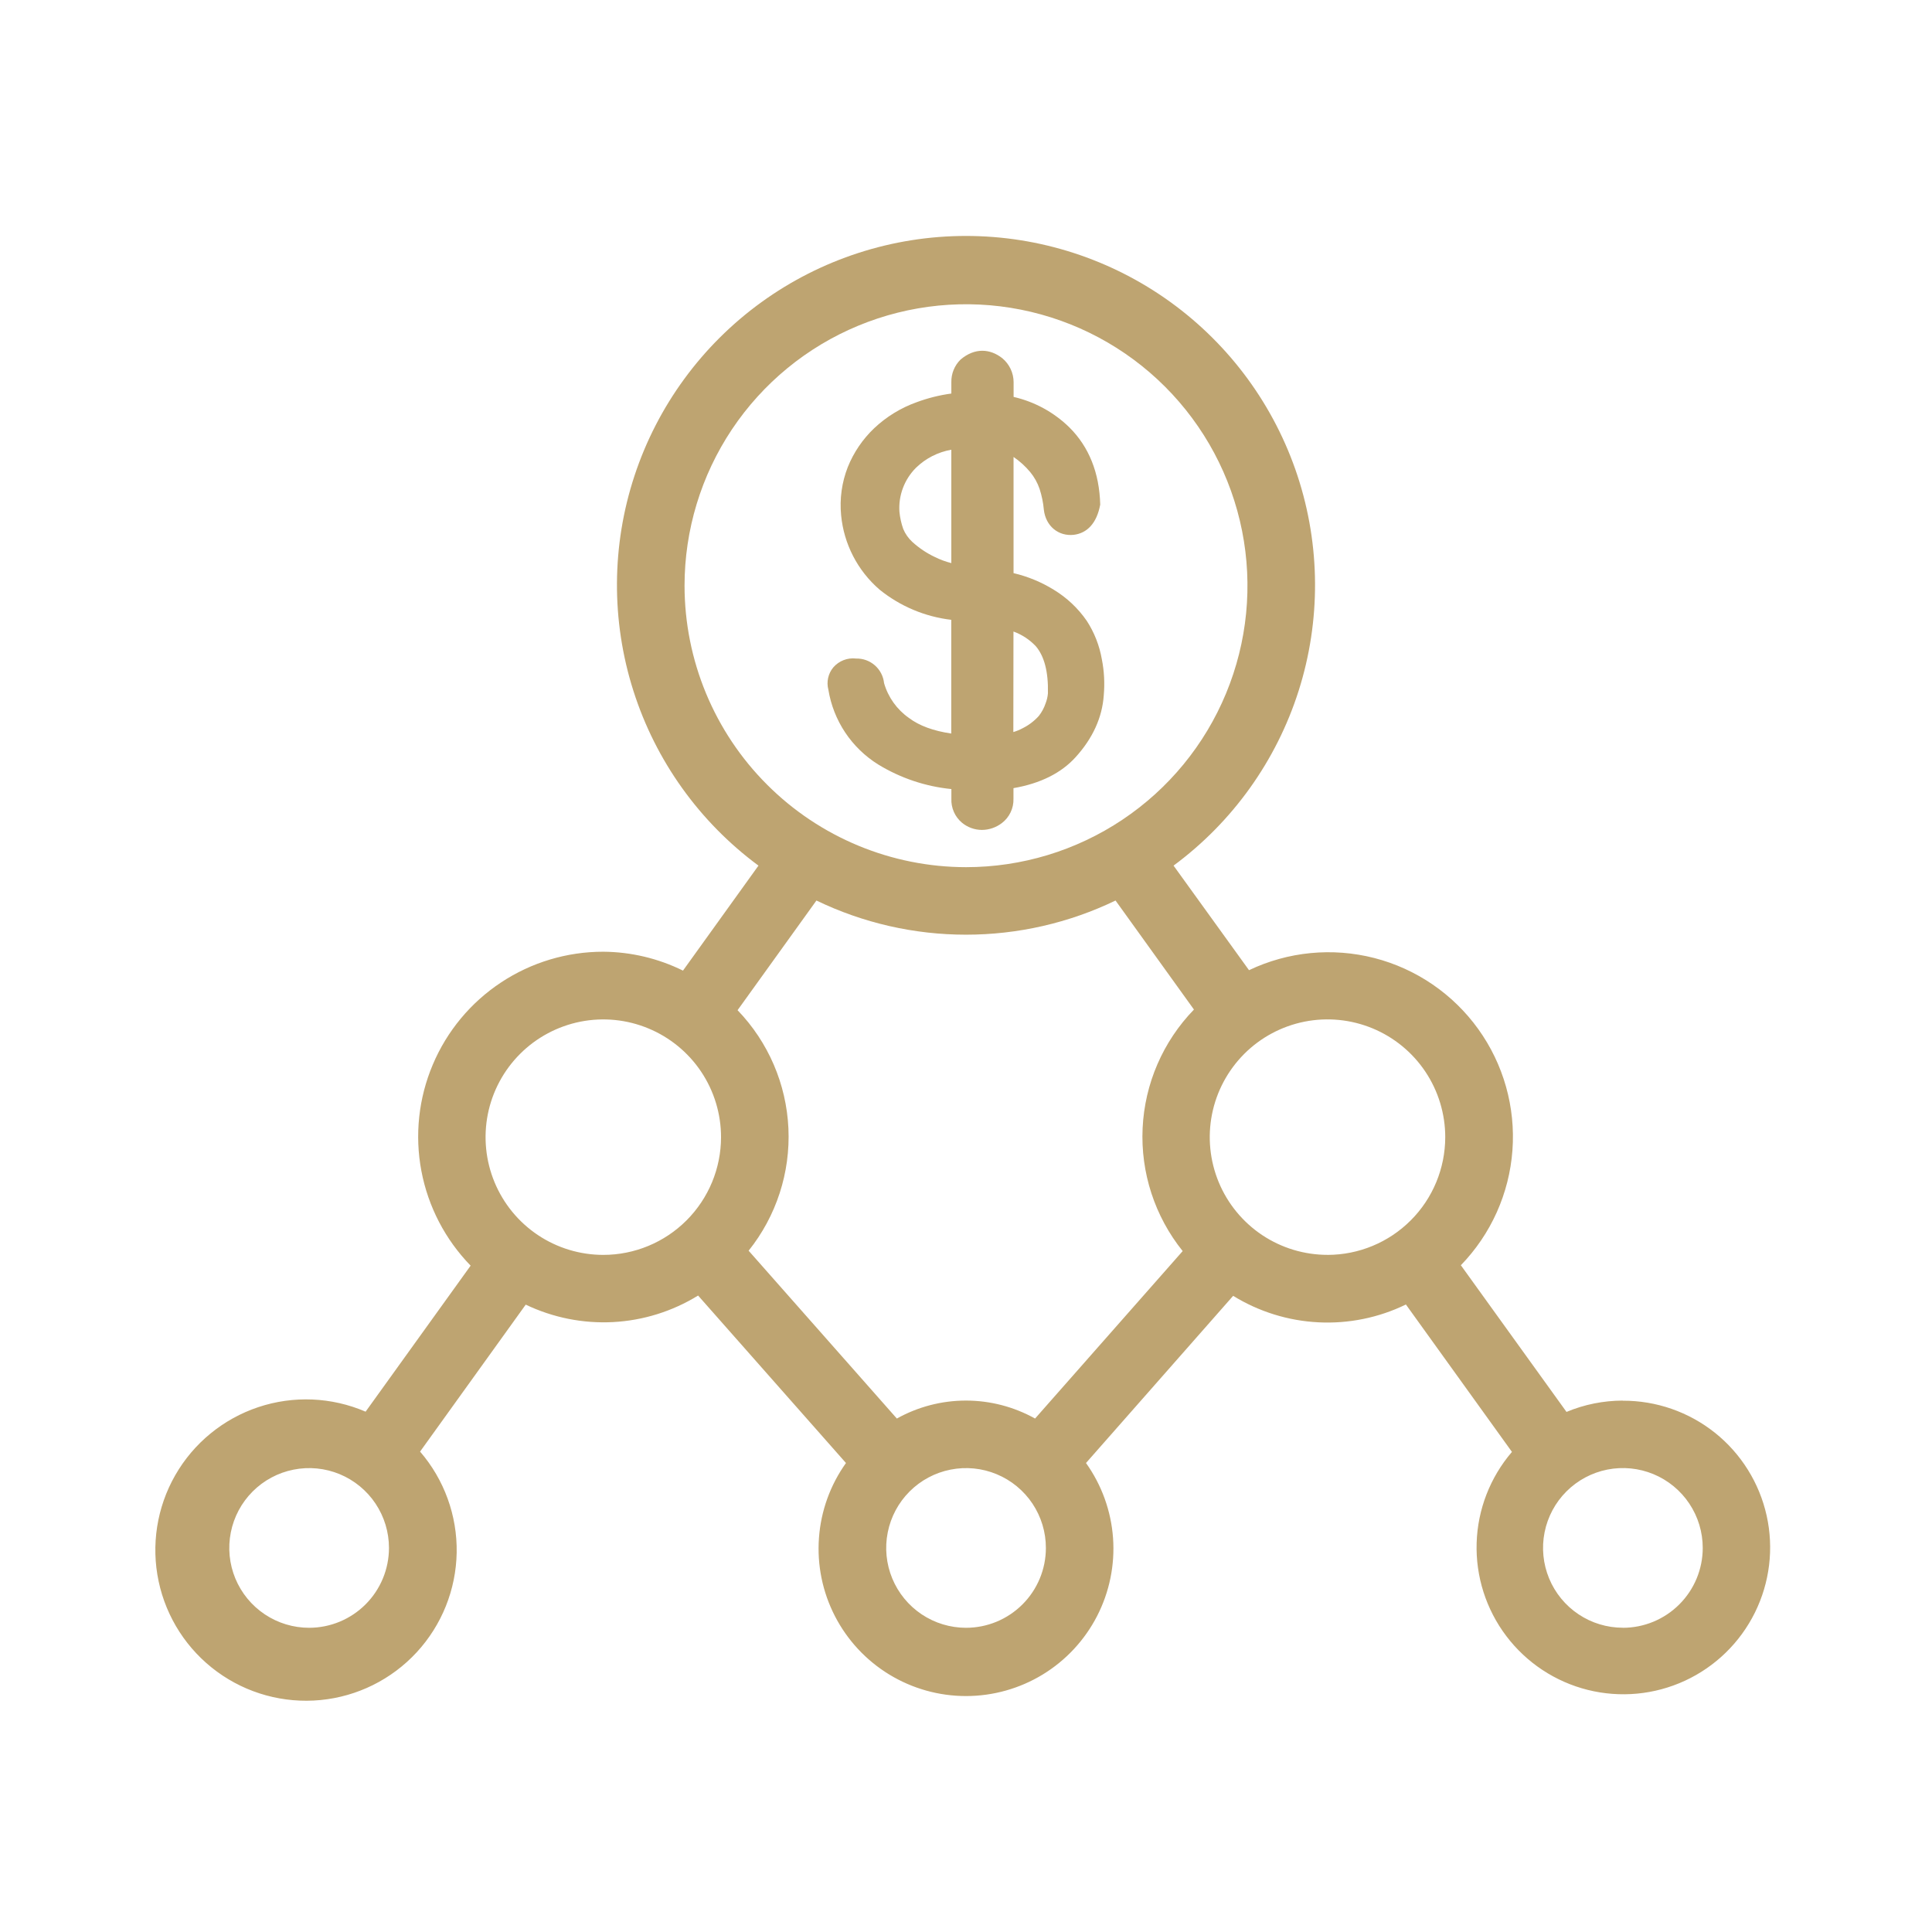 <svg width="72" height="72" viewBox="0 0 72 72" fill="none" xmlns="http://www.w3.org/2000/svg">
<path d="M60.479 52.196C59.758 52.197 59.044 52.34 58.379 52.618L54.442 47.152C55.565 45.994 56.245 44.479 56.364 42.87C56.483 41.262 56.033 39.663 55.092 38.353C54.151 37.043 52.78 36.105 51.218 35.703C49.656 35.302 48.003 35.462 46.547 36.156L43.735 32.259C45.936 30.632 47.567 28.351 48.397 25.742C49.226 23.133 49.211 20.329 48.354 17.729C47.497 15.129 45.842 12.866 43.624 11.261C41.406 9.657 38.738 8.793 36 8.793C33.263 8.793 30.595 9.657 28.377 11.261C26.159 12.866 24.503 15.129 23.646 17.729C22.789 20.329 22.774 23.133 23.604 25.742C24.433 28.351 26.065 30.632 28.266 32.259L25.453 36.172C24.53 35.717 23.517 35.476 22.488 35.468C21.131 35.466 19.805 35.864 18.674 36.612C17.542 37.36 16.657 38.425 16.129 39.675C15.6 40.924 15.452 42.301 15.703 43.634C15.954 44.966 16.593 46.196 17.539 47.167L13.625 52.609C12.358 52.063 10.935 52.003 9.626 52.44C8.317 52.877 7.215 53.781 6.53 54.978C5.845 56.175 5.625 57.583 5.912 58.933C6.198 60.282 6.971 61.479 8.084 62.295C9.197 63.111 10.571 63.488 11.944 63.356C13.317 63.223 14.593 62.59 15.529 61.576C16.465 60.562 16.995 59.24 17.019 57.86C17.042 56.481 16.556 55.141 15.655 54.097L19.592 48.62C20.606 49.105 21.725 49.329 22.847 49.27C23.97 49.211 25.059 48.87 26.016 48.281L31.527 54.522C30.941 55.343 30.592 56.31 30.52 57.317C30.447 58.324 30.653 59.331 31.115 60.228C31.577 61.125 32.277 61.878 33.139 62.404C34.001 62.929 34.99 63.207 35.999 63.207C37.009 63.207 37.998 62.929 38.86 62.404C39.722 61.878 40.422 61.125 40.884 60.228C41.346 59.331 41.552 58.324 41.48 57.317C41.407 56.31 41.058 55.343 40.472 54.522L45.956 48.292C46.916 48.883 48.009 49.223 49.134 49.279C50.259 49.336 51.381 49.108 52.394 48.615L56.346 54.108C55.533 55.056 55.068 56.253 55.03 57.501C54.991 58.749 55.381 59.973 56.134 60.969C56.887 61.965 57.958 62.674 59.169 62.977C60.381 63.28 61.659 63.16 62.793 62.636C63.926 62.112 64.846 61.216 65.4 60.097C65.954 58.978 66.109 57.703 65.838 56.484C65.567 55.265 64.887 54.175 63.912 53.396C62.936 52.617 61.723 52.195 60.475 52.2L60.479 52.196ZM11.522 60.663C10.933 60.663 10.357 60.489 9.868 60.162C9.378 59.835 8.997 59.37 8.771 58.827C8.546 58.283 8.487 57.684 8.602 57.107C8.716 56.53 9 55.999 9.416 55.583C9.832 55.167 10.363 54.883 10.94 54.769C11.517 54.654 12.116 54.713 12.66 54.938C13.203 55.164 13.668 55.545 13.995 56.035C14.322 56.525 14.496 57.1 14.496 57.689C14.495 58.477 14.181 59.233 13.623 59.791C13.066 60.348 12.31 60.662 11.522 60.663ZM25.511 21.826C25.511 19.752 26.127 17.724 27.279 15.999C28.432 14.275 30.07 12.93 31.987 12.137C33.904 11.343 36.013 11.135 38.047 11.54C40.082 11.945 41.951 12.944 43.418 14.411C44.885 15.878 45.883 17.747 46.288 19.782C46.693 21.817 46.485 23.926 45.691 25.842C44.897 27.759 43.553 29.397 41.828 30.549C40.103 31.702 38.075 32.317 36 32.317C33.219 32.314 30.552 31.208 28.586 29.241C26.619 27.275 25.513 24.608 25.511 21.826ZM22.483 46.766C21.616 46.766 20.767 46.509 20.046 46.027C19.324 45.545 18.762 44.859 18.43 44.057C18.098 43.256 18.011 42.373 18.18 41.522C18.35 40.671 18.768 39.889 19.381 39.276C19.995 38.662 20.777 38.245 21.628 38.075C22.48 37.906 23.362 37.993 24.163 38.326C24.965 38.658 25.65 39.221 26.132 39.942C26.614 40.664 26.871 41.512 26.871 42.38C26.87 43.543 26.407 44.658 25.584 45.481C24.762 46.303 23.646 46.766 22.483 46.766ZM36 60.663C35.412 60.663 34.837 60.488 34.347 60.161C33.858 59.833 33.477 59.368 33.252 58.825C33.027 58.281 32.968 57.682 33.084 57.105C33.199 56.528 33.482 55.998 33.899 55.582C34.315 55.166 34.845 54.883 35.422 54.769C36 54.654 36.598 54.713 37.142 54.939C37.685 55.164 38.15 55.546 38.477 56.035C38.803 56.525 38.978 57.1 38.977 57.689C38.977 58.478 38.663 59.234 38.104 59.792C37.546 60.35 36.789 60.663 36 60.663ZM44.075 46.624L38.574 52.865C37.786 52.426 36.9 52.195 35.998 52.195C35.096 52.195 34.21 52.426 33.423 52.865L27.899 46.61C28.931 45.321 29.458 43.7 29.382 42.051C29.306 40.401 28.633 38.836 27.487 37.647L30.426 33.56C32.164 34.398 34.07 34.833 35.999 34.833C37.929 34.833 39.835 34.398 41.573 33.56L44.495 37.623C43.34 38.814 42.66 40.386 42.582 42.043C42.504 43.7 43.035 45.329 44.074 46.623L44.075 46.624ZM49.479 46.765C48.611 46.766 47.762 46.51 47.039 46.029C46.317 45.547 45.753 44.862 45.42 44.061C45.087 43.259 44.999 42.376 45.168 41.525C45.337 40.673 45.755 39.891 46.368 39.276C46.982 38.662 47.764 38.244 48.615 38.074C49.467 37.905 50.349 37.992 51.151 38.324C51.953 38.656 52.639 39.219 53.121 39.941C53.603 40.663 53.86 41.512 53.86 42.38C53.858 43.542 53.397 44.657 52.575 45.479C51.754 46.301 50.64 46.764 49.478 46.766L49.479 46.765ZM60.48 60.661C59.892 60.661 59.316 60.487 58.827 60.16C58.338 59.833 57.956 59.368 57.731 58.824C57.506 58.28 57.447 57.682 57.562 57.105C57.677 56.528 57.96 55.997 58.377 55.581C58.793 55.165 59.323 54.882 59.901 54.767C60.478 54.653 61.076 54.712 61.62 54.937C62.164 55.163 62.628 55.544 62.955 56.034C63.282 56.523 63.456 57.099 63.456 57.687C63.456 58.477 63.142 59.233 62.583 59.791C62.025 60.349 61.268 60.663 60.479 60.663L60.48 60.661Z" fill="#BEA471"/>
<path d="M32.726 28.489C33.555 28.996 34.488 29.31 35.455 29.406V29.765C35.448 29.933 35.479 30.101 35.547 30.256C35.614 30.41 35.716 30.547 35.845 30.656C36.055 30.832 36.32 30.928 36.594 30.929C36.863 30.927 37.123 30.837 37.336 30.674C37.475 30.569 37.587 30.431 37.662 30.273C37.738 30.116 37.774 29.942 37.769 29.767V29.372C38.771 29.198 39.55 28.81 40.086 28.216C40.725 27.513 41.078 26.733 41.134 25.912C41.174 25.462 41.15 25.009 41.062 24.567C40.973 24.057 40.782 23.57 40.5 23.136C40.176 22.667 39.756 22.272 39.269 21.977C38.807 21.691 38.301 21.483 37.772 21.359V17.03C38.004 17.187 38.212 17.376 38.392 17.592C38.546 17.778 38.664 17.991 38.742 18.219C38.824 18.471 38.878 18.732 38.901 18.995C38.97 19.607 39.446 19.994 40.017 19.931C40.509 19.87 40.871 19.509 41.002 18.806C40.972 17.619 40.58 16.65 39.853 15.928C39.278 15.365 38.559 14.972 37.774 14.792V14.244C37.774 14.073 37.736 13.904 37.663 13.75C37.59 13.595 37.484 13.459 37.352 13.349C36.897 12.991 36.326 12.951 35.797 13.4C35.685 13.51 35.597 13.641 35.538 13.787C35.479 13.932 35.451 14.087 35.454 14.244V14.666C35.011 14.726 34.575 14.835 34.156 14.991C33.569 15.201 33.032 15.531 32.578 15.959C32.15 16.366 31.814 16.86 31.594 17.408C31.371 17.978 31.287 18.592 31.346 19.201C31.448 20.276 31.962 21.269 32.779 21.974C33.546 22.594 34.472 22.984 35.451 23.099V27.337C34.785 27.239 34.257 27.045 33.875 26.757C33.426 26.443 33.098 25.985 32.947 25.459C32.92 25.202 32.797 24.965 32.603 24.795C32.409 24.625 32.158 24.535 31.9 24.542C31.744 24.523 31.585 24.544 31.438 24.601C31.291 24.658 31.16 24.75 31.057 24.869C30.961 24.983 30.894 25.119 30.862 25.264C30.83 25.409 30.833 25.56 30.871 25.703C30.964 26.273 31.177 26.816 31.497 27.297C31.817 27.777 32.236 28.184 32.726 28.489ZM37.769 23.535C38.085 23.65 38.37 23.837 38.601 24.082C38.918 24.452 39.071 25.038 39.053 25.824V25.841C39.042 25.968 39.013 26.093 38.967 26.211C38.91 26.381 38.825 26.54 38.714 26.681C38.543 26.871 38.338 27.027 38.109 27.14C37.999 27.199 37.884 27.247 37.764 27.281L37.769 23.535ZM34.835 20.756C34.53 20.612 34.248 20.422 33.998 20.194C33.852 20.059 33.736 19.894 33.66 19.71C33.587 19.503 33.54 19.289 33.519 19.071C33.499 18.771 33.543 18.47 33.649 18.189C33.754 17.907 33.919 17.651 34.131 17.437C34.493 17.083 34.954 16.847 35.453 16.76V20.985C35.239 20.931 35.032 20.854 34.835 20.756Z" fill="#BEA471"/>
</svg>
